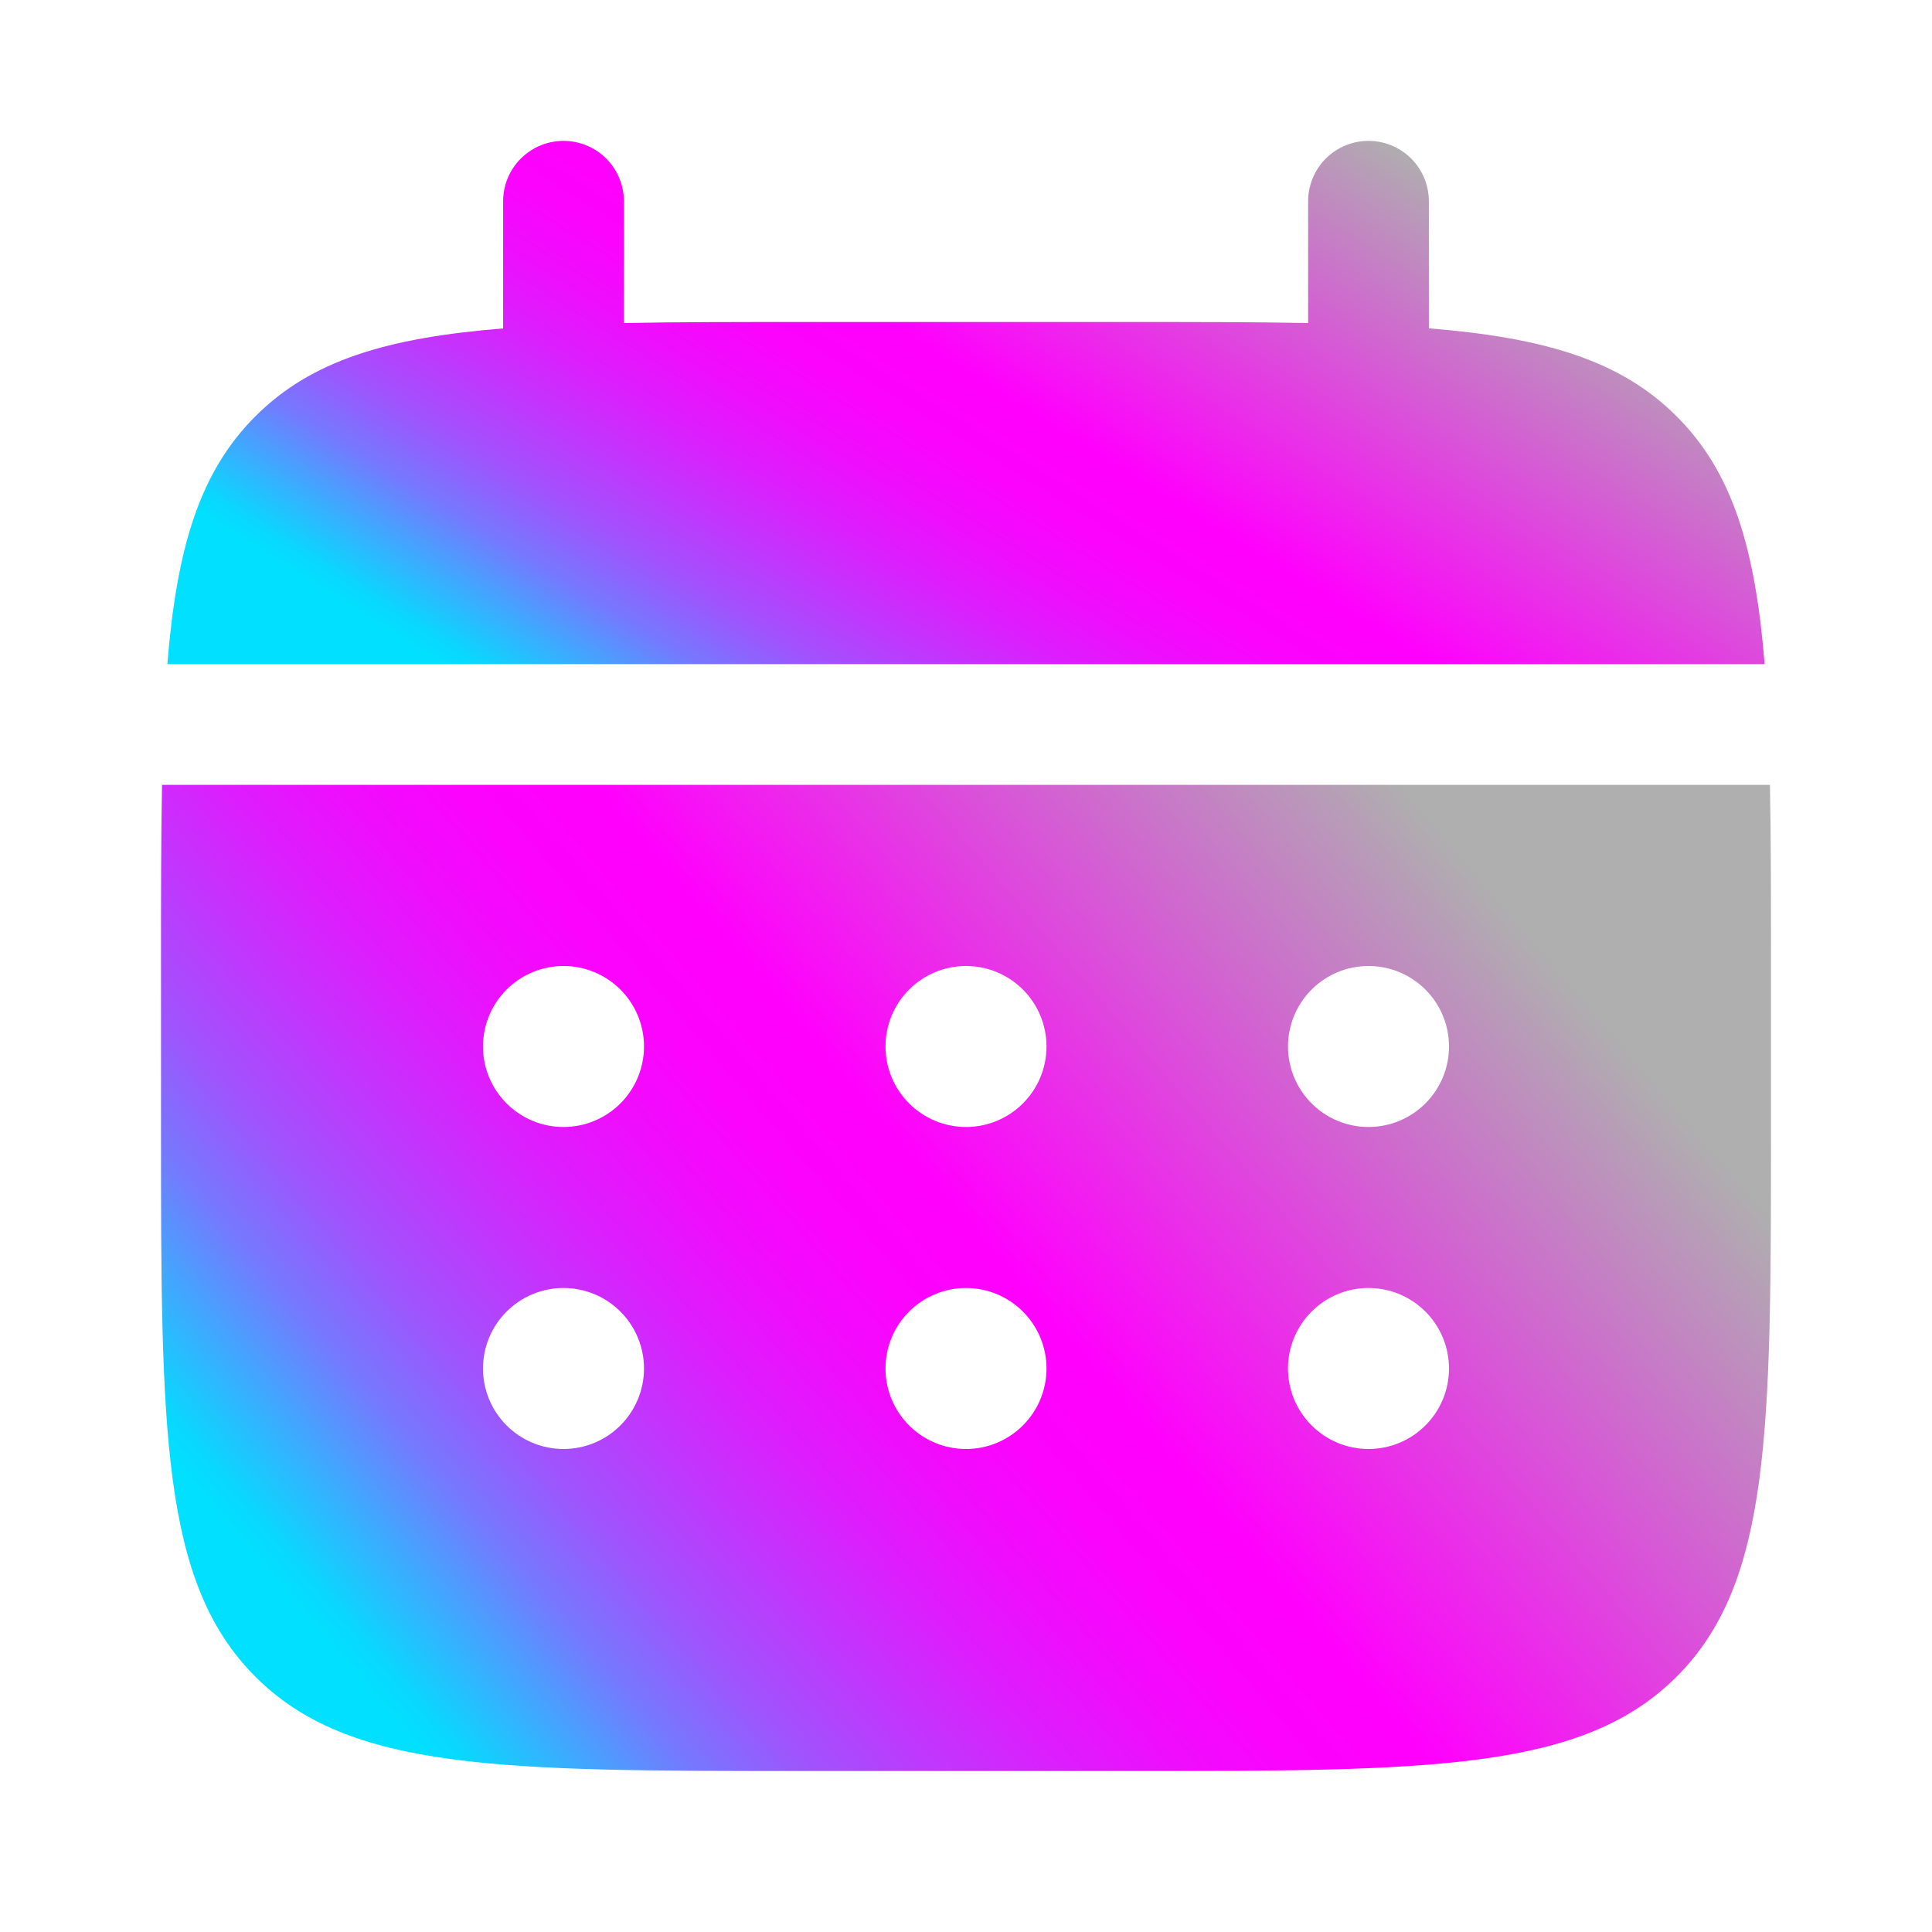 <svg width="24" height="24" viewBox="0 0 72 72" fill="none" xmlns="http://www.w3.org/2000/svg">
<path d="M23.25 7.5C23.25 6.903 23.013 6.331 22.591 5.909C22.169 5.487 21.597 5.25 21 5.25C20.403 5.25 19.831 5.487 19.409 5.909C18.987 6.331 18.75 6.903 18.75 7.5V12.24C14.43 12.585 11.598 13.431 9.516 15.516C7.431 17.598 6.585 20.433 6.237 24.75H65.763C65.415 20.43 64.569 17.598 62.484 15.516C60.402 13.431 57.567 12.585 53.25 12.237V7.5C53.25 6.903 53.013 6.331 52.591 5.909C52.169 5.487 51.597 5.25 51 5.25C50.403 5.25 49.831 5.487 49.409 5.909C48.987 6.331 48.75 6.903 48.75 7.5V12.039C46.755 12 44.517 12 42 12H30C27.483 12 25.245 12 23.25 12.039V7.5Z" fill="url(#paint0_linear_2770_7328)"/>
<path fill-rule="evenodd" clip-rule="evenodd" d="M6 36C6 33.483 6 31.245 6.039 29.25H65.961C66 31.245 66 33.483 66 36V42C66 53.313 66 58.971 62.484 62.484C58.968 65.997 53.313 66 42 66H30C18.687 66 13.029 66 9.516 62.484C6.003 58.968 6 53.313 6 42V36ZM51 42C51.796 42 52.559 41.684 53.121 41.121C53.684 40.559 54 39.796 54 39C54 38.204 53.684 37.441 53.121 36.879C52.559 36.316 51.796 36 51 36C50.204 36 49.441 36.316 48.879 36.879C48.316 37.441 48 38.204 48 39C48 39.796 48.316 40.559 48.879 41.121C49.441 41.684 50.204 42 51 42ZM51 54C51.796 54 52.559 53.684 53.121 53.121C53.684 52.559 54 51.796 54 51C54 50.204 53.684 49.441 53.121 48.879C52.559 48.316 51.796 48 51 48C50.204 48 49.441 48.316 48.879 48.879C48.316 49.441 48 50.204 48 51C48 51.796 48.316 52.559 48.879 53.121C49.441 53.684 50.204 54 51 54ZM39 39C39 39.796 38.684 40.559 38.121 41.121C37.559 41.684 36.796 42 36 42C35.204 42 34.441 41.684 33.879 41.121C33.316 40.559 33 39.796 33 39C33 38.204 33.316 37.441 33.879 36.879C34.441 36.316 35.204 36 36 36C36.796 36 37.559 36.316 38.121 36.879C38.684 37.441 39 38.204 39 39ZM39 51C39 51.796 38.684 52.559 38.121 53.121C37.559 53.684 36.796 54 36 54C35.204 54 34.441 53.684 33.879 53.121C33.316 52.559 33 51.796 33 51C33 50.204 33.316 49.441 33.879 48.879C34.441 48.316 35.204 48 36 48C36.796 48 37.559 48.316 38.121 48.879C38.684 49.441 39 50.204 39 51ZM21 42C21.796 42 22.559 41.684 23.121 41.121C23.684 40.559 24 39.796 24 39C24 38.204 23.684 37.441 23.121 36.879C22.559 36.316 21.796 36 21 36C20.204 36 19.441 36.316 18.879 36.879C18.316 37.441 18 38.204 18 39C18 39.796 18.316 40.559 18.879 41.121C19.441 41.684 20.204 42 21 42ZM21 54C21.796 54 22.559 53.684 23.121 53.121C23.684 52.559 24 51.796 24 51C24 50.204 23.684 49.441 23.121 48.879C22.559 48.316 21.796 48 21 48C20.204 48 19.441 48.316 18.879 48.879C18.316 49.441 18 50.204 18 51C18 51.796 18.316 52.559 18.879 53.121C19.441 53.684 20.204 54 21 54Z" fill="url(#paint1_linear_2770_7328)"/>
<defs>
<linearGradient id="paint0_linear_2770_7328" x1="11.827" y1="21.846" x2="32.237" y2="-10.785" gradientUnits="userSpaceOnUse">
<stop stop-color="#01E0FF"/>
<stop offset="0.02" stop-color="#0AD7FE"/>
<stop offset="0.08" stop-color="#43A5FE"/>
<stop offset="0.13" stop-color="#7579FE"/>
<stop offset="0.19" stop-color="#9F54FD"/>
<stop offset="0.26" stop-color="#C235FD"/>
<stop offset="0.32" stop-color="#DC1EFD"/>
<stop offset="0.38" stop-color="#EF0DFD"/>
<stop offset="0.44" stop-color="#FB03FD"/>
<stop offset="0.51" stop-color="#FF00FD"/>
<stop offset="0.92" stop-color="#AFAFAF"/>
</linearGradient>
<linearGradient id="paint1_linear_2770_7328" x1="11.635" y1="60.527" x2="53.894" y2="24.392" gradientUnits="userSpaceOnUse">
<stop stop-color="#01E0FF"/>
<stop offset="0.02" stop-color="#0AD7FE"/>
<stop offset="0.08" stop-color="#43A5FE"/>
<stop offset="0.13" stop-color="#7579FE"/>
<stop offset="0.19" stop-color="#9F54FD"/>
<stop offset="0.26" stop-color="#C235FD"/>
<stop offset="0.32" stop-color="#DC1EFD"/>
<stop offset="0.38" stop-color="#EF0DFD"/>
<stop offset="0.44" stop-color="#FB03FD"/>
<stop offset="0.51" stop-color="#FF00FD"/>
<stop offset="0.92" stop-color="#AFAFAF"/>
</linearGradient>
</defs>
</svg>

